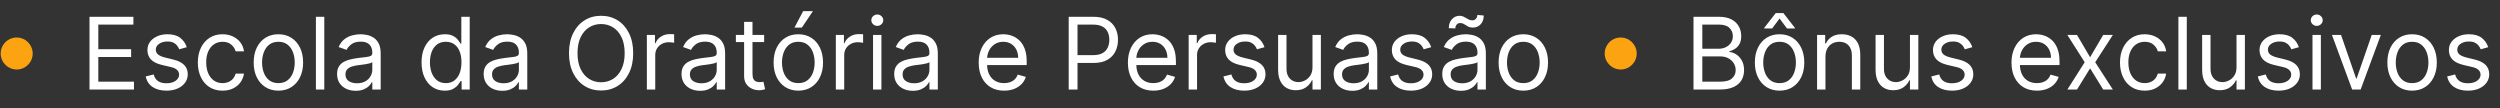 <svg xmlns="http://www.w3.org/2000/svg" width="625" height="27" viewBox="0 0 625 27" fill="none"><rect x="0" y="0" width="625" height="27" fill="#333333" stroke="none"/><circle cx="4.175" cy="13.377" r="4" fill="#FCA311"></circle><path d="M22.376 22.377V4.196H33.349V6.149H24.578V12.292H32.781V14.245H24.578V20.424H33.491V22.377H22.376ZM46.693 11.795L44.811 12.328C44.692 12.014 44.518 11.709 44.287 11.413C44.062 11.111 43.754 10.863 43.364 10.668C42.973 10.472 42.473 10.375 41.863 10.375C41.029 10.375 40.333 10.567 39.777 10.952C39.226 11.33 38.951 11.813 38.951 12.399C38.951 12.92 39.141 13.331 39.519 13.633C39.898 13.935 40.49 14.186 41.295 14.387L43.319 14.884C44.538 15.181 45.447 15.633 46.045 16.243C46.642 16.846 46.941 17.625 46.941 18.578C46.941 19.359 46.716 20.057 46.267 20.673C45.823 21.288 45.201 21.774 44.402 22.129C43.603 22.484 42.674 22.662 41.614 22.662C40.224 22.662 39.072 22.36 38.161 21.756C37.25 21.152 36.672 20.27 36.43 19.11L38.419 18.613C38.608 19.347 38.966 19.898 39.493 20.265C40.025 20.631 40.721 20.815 41.579 20.815C42.556 20.815 43.331 20.608 43.905 20.194C44.485 19.773 44.775 19.27 44.775 18.684C44.775 18.211 44.609 17.814 44.278 17.495C43.947 17.169 43.438 16.926 42.751 16.767L40.478 16.234C39.229 15.938 38.312 15.479 37.726 14.858C37.146 14.23 36.856 13.446 36.856 12.505C36.856 11.736 37.072 11.055 37.504 10.463C37.942 9.872 38.537 9.407 39.289 9.07C40.046 8.732 40.904 8.564 41.863 8.564C43.213 8.564 44.272 8.859 45.041 9.451C45.817 10.043 46.367 10.824 46.693 11.795ZM55.635 22.662C54.356 22.662 53.256 22.36 52.332 21.756C51.409 21.152 50.699 20.321 50.202 19.261C49.705 18.202 49.456 16.992 49.456 15.63C49.456 14.245 49.71 13.023 50.219 11.964C50.734 10.898 51.45 10.067 52.368 9.469C53.291 8.865 54.368 8.564 55.599 8.564C56.558 8.564 57.422 8.741 58.192 9.096C58.961 9.451 59.591 9.948 60.083 10.588C60.574 11.227 60.879 11.973 60.997 12.825H58.902C58.742 12.203 58.387 11.653 57.837 11.174C57.292 10.688 56.558 10.446 55.635 10.446C54.818 10.446 54.102 10.659 53.486 11.085C52.877 11.505 52.4 12.1 52.057 12.869C51.72 13.633 51.551 14.529 51.551 15.559C51.551 16.613 51.717 17.53 52.048 18.311C52.386 19.093 52.859 19.699 53.469 20.131C54.084 20.563 54.806 20.779 55.635 20.779C56.179 20.779 56.674 20.685 57.117 20.495C57.561 20.306 57.937 20.034 58.245 19.679C58.553 19.323 58.772 18.897 58.902 18.4H60.997C60.879 19.205 60.586 19.93 60.118 20.575C59.657 21.214 59.044 21.723 58.281 22.102C57.523 22.475 56.641 22.662 55.635 22.662ZM69.6 22.662C68.369 22.662 67.288 22.369 66.359 21.783C65.436 21.197 64.714 20.377 64.193 19.323C63.678 18.27 63.421 17.039 63.421 15.63C63.421 14.21 63.678 12.97 64.193 11.911C64.714 10.851 65.436 10.028 66.359 9.442C67.288 8.856 68.369 8.564 69.6 8.564C70.831 8.564 71.908 8.856 72.831 9.442C73.76 10.028 74.483 10.851 74.997 11.911C75.518 12.97 75.779 14.21 75.779 15.63C75.779 17.039 75.518 18.27 74.997 19.323C74.483 20.377 73.76 21.197 72.831 21.783C71.908 22.369 70.831 22.662 69.6 22.662ZM69.6 20.779C70.535 20.779 71.304 20.54 71.908 20.06C72.512 19.581 72.959 18.951 73.249 18.169C73.538 17.388 73.683 16.542 73.683 15.63C73.683 14.719 73.538 13.87 73.249 13.082C72.959 12.295 72.512 11.659 71.908 11.174C71.304 10.688 70.535 10.446 69.6 10.446C68.665 10.446 67.895 10.688 67.291 11.174C66.688 11.659 66.241 12.295 65.951 13.082C65.661 13.87 65.516 14.719 65.516 15.63C65.516 16.542 65.661 17.388 65.951 18.169C66.241 18.951 66.688 19.581 67.291 20.06C67.895 20.54 68.665 20.779 69.6 20.779ZM81.072 4.196V22.377H78.977V4.196H81.072ZM88.922 22.697C88.058 22.697 87.274 22.534 86.57 22.209C85.865 21.877 85.306 21.401 84.892 20.779C84.478 20.152 84.27 19.395 84.27 18.507C84.27 17.726 84.424 17.092 84.732 16.607C85.04 16.116 85.451 15.731 85.966 15.453C86.481 15.175 87.049 14.967 87.671 14.831C88.298 14.689 88.928 14.577 89.561 14.494C90.39 14.387 91.062 14.307 91.577 14.254C92.098 14.195 92.476 14.097 92.713 13.961C92.956 13.825 93.077 13.588 93.077 13.251V13.18C93.077 12.304 92.838 11.623 92.358 11.138C91.885 10.653 91.165 10.41 90.201 10.41C89.201 10.41 88.416 10.629 87.848 11.067C87.28 11.505 86.88 11.973 86.65 12.47L84.661 11.759C85.016 10.931 85.49 10.286 86.081 9.824C86.679 9.357 87.33 9.031 88.035 8.848C88.745 8.658 89.443 8.564 90.13 8.564C90.568 8.564 91.071 8.617 91.639 8.723C92.213 8.824 92.766 9.034 93.299 9.354C93.838 9.673 94.285 10.156 94.64 10.801C94.995 11.446 95.172 12.31 95.172 13.393V22.377H93.077V20.531H92.971C92.829 20.827 92.592 21.143 92.26 21.481C91.929 21.818 91.488 22.105 90.938 22.342C90.387 22.579 89.715 22.697 88.922 22.697ZM89.242 20.815C90.07 20.815 90.769 20.652 91.337 20.327C91.911 20.001 92.343 19.581 92.633 19.066C92.929 18.551 93.077 18.009 93.077 17.441V15.524C92.988 15.63 92.793 15.728 92.491 15.817C92.195 15.9 91.852 15.974 91.461 16.039C91.077 16.098 90.701 16.151 90.334 16.198C89.973 16.24 89.68 16.275 89.455 16.305C88.91 16.376 88.401 16.491 87.928 16.651C87.46 16.805 87.082 17.039 86.792 17.353C86.508 17.66 86.365 18.081 86.365 18.613C86.365 19.341 86.635 19.892 87.173 20.265C87.718 20.631 88.407 20.815 89.242 20.815ZM111.177 22.662C110.041 22.662 109.037 22.375 108.167 21.8C107.297 21.22 106.617 20.404 106.125 19.35C105.634 18.291 105.389 17.039 105.389 15.595C105.389 14.162 105.634 12.92 106.125 11.866C106.617 10.813 107.3 9.999 108.176 9.425C109.052 8.851 110.064 8.564 111.212 8.564C112.1 8.564 112.802 8.711 113.316 9.007C113.837 9.297 114.234 9.629 114.506 10.002C114.784 10.369 115 10.671 115.154 10.907H115.332V4.196H117.427V22.377H115.403V20.282H115.154C115 20.531 114.781 20.845 114.497 21.223C114.213 21.596 113.808 21.931 113.281 22.227C112.754 22.517 112.053 22.662 111.177 22.662ZM111.461 20.779C112.301 20.779 113.012 20.56 113.592 20.122C114.172 19.679 114.613 19.066 114.914 18.285C115.216 17.498 115.367 16.589 115.367 15.559C115.367 14.541 115.219 13.65 114.923 12.887C114.627 12.118 114.189 11.52 113.609 11.094C113.029 10.662 112.313 10.446 111.461 10.446C110.573 10.446 109.833 10.674 109.241 11.129C108.656 11.579 108.215 12.192 107.919 12.967C107.629 13.736 107.484 14.601 107.484 15.559C107.484 16.53 107.632 17.412 107.928 18.205C108.229 18.992 108.673 19.619 109.259 20.087C109.851 20.549 110.585 20.779 111.461 20.779ZM125.568 22.697C124.704 22.697 123.92 22.534 123.215 22.209C122.511 21.877 121.952 21.401 121.537 20.779C121.123 20.152 120.916 19.395 120.916 18.507C120.916 17.726 121.07 17.092 121.378 16.607C121.685 16.116 122.097 15.731 122.612 15.453C123.126 15.175 123.695 14.967 124.316 14.831C124.943 14.689 125.574 14.577 126.207 14.494C127.036 14.387 127.707 14.307 128.222 14.254C128.743 14.195 129.122 14.097 129.359 13.961C129.601 13.825 129.723 13.588 129.723 13.251V13.18C129.723 12.304 129.483 11.623 129.004 11.138C128.53 10.653 127.811 10.41 126.846 10.41C125.846 10.41 125.062 10.629 124.494 11.067C123.925 11.505 123.526 11.973 123.295 12.47L121.306 11.759C121.662 10.931 122.135 10.286 122.727 9.824C123.325 9.357 123.976 9.031 124.68 8.848C125.39 8.658 126.089 8.564 126.775 8.564C127.213 8.564 127.716 8.617 128.284 8.723C128.859 8.824 129.412 9.034 129.945 9.354C130.483 9.673 130.93 10.156 131.285 10.801C131.64 11.446 131.818 12.31 131.818 13.393V22.377H129.723V20.531H129.616C129.474 20.827 129.237 21.143 128.906 21.481C128.574 21.818 128.134 22.105 127.583 22.342C127.033 22.579 126.361 22.697 125.568 22.697ZM125.887 20.815C126.716 20.815 127.414 20.652 127.983 20.327C128.557 20.001 128.989 19.581 129.279 19.066C129.575 18.551 129.723 18.009 129.723 17.441V15.524C129.634 15.63 129.439 15.728 129.137 15.817C128.841 15.9 128.498 15.974 128.107 16.039C127.722 16.098 127.346 16.151 126.979 16.198C126.618 16.24 126.325 16.275 126.101 16.305C125.556 16.376 125.047 16.491 124.574 16.651C124.106 16.805 123.727 17.039 123.437 17.353C123.153 17.66 123.011 18.081 123.011 18.613C123.011 19.341 123.28 19.892 123.819 20.265C124.363 20.631 125.053 20.815 125.887 20.815ZM158.298 13.287C158.298 15.204 157.952 16.861 157.26 18.258C156.567 19.655 155.617 20.732 154.41 21.49C153.202 22.247 151.823 22.626 150.273 22.626C148.722 22.626 147.343 22.247 146.136 21.49C144.928 20.732 143.978 19.655 143.286 18.258C142.593 16.861 142.247 15.204 142.247 13.287C142.247 11.369 142.593 9.712 143.286 8.315C143.978 6.918 144.928 5.841 146.136 5.083C147.343 4.326 148.722 3.947 150.273 3.947C151.823 3.947 153.202 4.326 154.41 5.083C155.617 5.841 156.567 6.918 157.26 8.315C157.952 9.712 158.298 11.369 158.298 13.287ZM156.168 13.287C156.168 11.712 155.904 10.383 155.377 9.3C154.857 8.217 154.149 7.398 153.256 6.841C152.368 6.285 151.374 6.007 150.273 6.007C149.172 6.007 148.175 6.285 147.281 6.841C146.393 7.398 145.686 8.217 145.159 9.3C144.638 10.383 144.378 11.712 144.378 13.287C144.378 14.861 144.638 16.19 145.159 17.273C145.686 18.356 146.393 19.175 147.281 19.732C148.175 20.288 149.172 20.566 150.273 20.566C151.374 20.566 152.368 20.288 153.256 19.732C154.149 19.175 154.857 18.356 155.377 17.273C155.904 16.19 156.168 14.861 156.168 13.287ZM161.716 22.377V8.741H163.74V10.801H163.882C164.131 10.126 164.581 9.579 165.232 9.158C165.883 8.738 166.617 8.528 167.434 8.528C167.587 8.528 167.78 8.531 168.011 8.537C168.241 8.543 168.416 8.552 168.534 8.564V10.694C168.463 10.676 168.301 10.65 168.046 10.614C167.798 10.573 167.534 10.552 167.256 10.552C166.593 10.552 166.001 10.691 165.48 10.969C164.965 11.242 164.557 11.62 164.255 12.106C163.959 12.585 163.811 13.133 163.811 13.748V22.377H161.716ZM175.031 22.697C174.167 22.697 173.382 22.534 172.678 22.209C171.974 21.877 171.414 21.401 171 20.779C170.586 20.152 170.379 19.395 170.379 18.507C170.379 17.726 170.533 17.092 170.84 16.607C171.148 16.116 171.56 15.731 172.074 15.453C172.589 15.175 173.158 14.967 173.779 14.831C174.406 14.689 175.037 14.577 175.67 14.494C176.499 14.387 177.17 14.307 177.685 14.254C178.206 14.195 178.585 14.097 178.822 13.961C179.064 13.825 179.186 13.588 179.186 13.251V13.18C179.186 12.304 178.946 11.623 178.466 11.138C177.993 10.653 177.274 10.41 176.309 10.41C175.309 10.41 174.525 10.629 173.957 11.067C173.388 11.505 172.989 11.973 172.758 12.47L170.769 11.759C171.124 10.931 171.598 10.286 172.19 9.824C172.788 9.357 173.439 9.031 174.143 8.848C174.853 8.658 175.552 8.564 176.238 8.564C176.676 8.564 177.179 8.617 177.747 8.723C178.321 8.824 178.875 9.034 179.408 9.354C179.946 9.673 180.393 10.156 180.748 10.801C181.103 11.446 181.281 12.31 181.281 13.393V22.377H179.186V20.531H179.079C178.937 20.827 178.7 21.143 178.369 21.481C178.037 21.818 177.596 22.105 177.046 22.342C176.496 22.579 175.824 22.697 175.031 22.697ZM175.35 20.815C176.179 20.815 176.877 20.652 177.446 20.327C178.02 20.001 178.452 19.581 178.742 19.066C179.038 18.551 179.186 18.009 179.186 17.441V15.524C179.097 15.63 178.901 15.728 178.6 15.817C178.304 15.9 177.96 15.974 177.57 16.039C177.185 16.098 176.809 16.151 176.442 16.198C176.081 16.24 175.788 16.275 175.563 16.305C175.019 16.376 174.51 16.491 174.036 16.651C173.569 16.805 173.19 17.039 172.9 17.353C172.616 17.66 172.474 18.081 172.474 18.613C172.474 19.341 172.743 19.892 173.282 20.265C173.826 20.631 174.516 20.815 175.35 20.815ZM191.035 8.741V10.517H183.969V8.741H191.035ZM186.028 5.474H188.123V18.471C188.123 19.063 188.209 19.507 188.381 19.803C188.558 20.093 188.783 20.288 189.056 20.389C189.334 20.483 189.627 20.531 189.934 20.531C190.165 20.531 190.355 20.519 190.503 20.495C190.651 20.466 190.769 20.442 190.858 20.424L191.284 22.306C191.142 22.36 190.944 22.413 190.689 22.466C190.435 22.525 190.112 22.555 189.721 22.555C189.129 22.555 188.549 22.428 187.981 22.173C187.419 21.919 186.951 21.531 186.579 21.01C186.212 20.489 186.028 19.832 186.028 19.039V5.474ZM199.58 22.662C198.349 22.662 197.269 22.369 196.34 21.783C195.416 21.197 194.694 20.377 194.174 19.323C193.659 18.27 193.401 17.039 193.401 15.63C193.401 14.21 193.659 12.97 194.174 11.911C194.694 10.851 195.416 10.028 196.34 9.442C197.269 8.856 198.349 8.564 199.58 8.564C200.811 8.564 201.888 8.856 202.812 9.442C203.741 10.028 204.463 10.851 204.978 11.911C205.499 12.97 205.759 14.21 205.759 15.63C205.759 17.039 205.499 18.27 204.978 19.323C204.463 20.377 203.741 21.197 202.812 21.783C201.888 22.369 200.811 22.662 199.58 22.662ZM199.58 20.779C200.515 20.779 201.285 20.54 201.888 20.06C202.492 19.581 202.939 18.951 203.229 18.169C203.519 17.388 203.664 16.542 203.664 15.63C203.664 14.719 203.519 13.87 203.229 13.082C202.939 12.295 202.492 11.659 201.888 11.174C201.285 10.688 200.515 10.446 199.58 10.446C198.645 10.446 197.876 10.688 197.272 11.174C196.668 11.659 196.221 12.295 195.931 13.082C195.641 13.87 195.496 14.719 195.496 15.63C195.496 16.542 195.641 17.388 195.931 18.169C196.221 18.951 196.668 19.581 197.272 20.06C197.876 20.54 198.645 20.779 199.58 20.779ZM198.621 6.894L200.788 2.775H203.238L200.468 6.894H198.621ZM208.957 22.377V8.741H210.982V10.801H211.124C211.372 10.126 211.822 9.579 212.473 9.158C213.124 8.738 213.858 8.528 214.675 8.528C214.829 8.528 215.021 8.531 215.252 8.537C215.483 8.543 215.657 8.552 215.776 8.564V10.694C215.705 10.676 215.542 10.65 215.287 10.614C215.039 10.573 214.775 10.552 214.497 10.552C213.834 10.552 213.242 10.691 212.722 10.969C212.207 11.242 211.798 11.62 211.496 12.106C211.201 12.585 211.053 13.133 211.053 13.748V22.377H208.957ZM218.259 22.377V8.741H220.354V22.377H218.259ZM219.325 6.468C218.916 6.468 218.564 6.329 218.268 6.051C217.978 5.773 217.833 5.439 217.833 5.048C217.833 4.657 217.978 4.323 218.268 4.045C218.564 3.767 218.916 3.627 219.325 3.627C219.733 3.627 220.082 3.767 220.372 4.045C220.668 4.323 220.816 4.657 220.816 5.048C220.816 5.439 220.668 5.773 220.372 6.051C220.082 6.329 219.733 6.468 219.325 6.468ZM228.205 22.697C227.34 22.697 226.556 22.534 225.852 22.209C225.148 21.877 224.588 21.401 224.174 20.779C223.76 20.152 223.553 19.395 223.553 18.507C223.553 17.726 223.706 17.092 224.014 16.607C224.322 16.116 224.733 15.731 225.248 15.453C225.763 15.175 226.331 14.967 226.953 14.831C227.58 14.689 228.21 14.577 228.844 14.494C229.672 14.387 230.344 14.307 230.859 14.254C231.38 14.195 231.759 14.097 231.995 13.961C232.238 13.825 232.359 13.588 232.359 13.251V13.18C232.359 12.304 232.12 11.623 231.64 11.138C231.167 10.653 230.448 10.41 229.483 10.41C228.483 10.41 227.699 10.629 227.13 11.067C226.562 11.505 226.163 11.973 225.932 12.47L223.943 11.759C224.298 10.931 224.772 10.286 225.364 9.824C225.961 9.357 226.612 9.031 227.317 8.848C228.027 8.658 228.725 8.564 229.412 8.564C229.85 8.564 230.353 8.617 230.921 8.723C231.495 8.824 232.049 9.034 232.581 9.354C233.12 9.673 233.567 10.156 233.922 10.801C234.277 11.446 234.455 12.31 234.455 13.393V22.377H232.359V20.531H232.253C232.111 20.827 231.874 21.143 231.543 21.481C231.211 21.818 230.77 22.105 230.22 22.342C229.669 22.579 228.998 22.697 228.205 22.697ZM228.524 20.815C229.353 20.815 230.051 20.652 230.619 20.327C231.193 20.001 231.625 19.581 231.916 19.066C232.211 18.551 232.359 18.009 232.359 17.441V15.524C232.271 15.63 232.075 15.728 231.773 15.817C231.478 15.9 231.134 15.974 230.744 16.039C230.359 16.098 229.983 16.151 229.616 16.198C229.255 16.24 228.962 16.275 228.737 16.305C228.193 16.376 227.684 16.491 227.21 16.651C226.743 16.805 226.364 17.039 226.074 17.353C225.79 17.66 225.648 18.081 225.648 18.613C225.648 19.341 225.917 19.892 226.456 20.265C227 20.631 227.69 20.815 228.524 20.815ZM251.027 22.662C249.713 22.662 248.58 22.372 247.627 21.791C246.68 21.206 245.949 20.389 245.434 19.341C244.925 18.288 244.671 17.063 244.671 15.666C244.671 14.269 244.925 13.038 245.434 11.973C245.949 10.901 246.665 10.067 247.583 9.469C248.506 8.865 249.583 8.564 250.814 8.564C251.524 8.564 252.226 8.682 252.918 8.919C253.611 9.155 254.241 9.54 254.809 10.073C255.377 10.6 255.83 11.298 256.168 12.168C256.505 13.038 256.674 14.109 256.674 15.382V16.27H246.162V14.458H254.543C254.543 13.689 254.389 13.002 254.081 12.399C253.779 11.795 253.347 11.319 252.785 10.969C252.229 10.62 251.572 10.446 250.814 10.446C249.98 10.446 249.258 10.653 248.648 11.067C248.044 11.476 247.58 12.008 247.254 12.665C246.929 13.322 246.766 14.026 246.766 14.778V15.985C246.766 17.015 246.943 17.888 247.299 18.604C247.66 19.315 248.16 19.856 248.799 20.229C249.438 20.596 250.181 20.779 251.027 20.779C251.578 20.779 252.075 20.703 252.519 20.549C252.969 20.389 253.356 20.152 253.682 19.838C254.007 19.519 254.259 19.122 254.436 18.649L256.461 19.217C256.247 19.904 255.889 20.507 255.386 21.028C254.883 21.543 254.262 21.945 253.522 22.235C252.782 22.52 251.951 22.662 251.027 22.662ZM267.176 22.377V4.196H273.32C274.746 4.196 275.912 4.453 276.817 4.968C277.729 5.477 278.404 6.167 278.842 7.037C279.28 7.907 279.499 8.877 279.499 9.948C279.499 11.02 279.28 11.993 278.842 12.869C278.409 13.745 277.741 14.444 276.835 14.964C275.93 15.479 274.77 15.737 273.355 15.737H268.952V13.784H273.284C274.261 13.784 275.045 13.615 275.637 13.278C276.229 12.94 276.658 12.485 276.924 11.911C277.196 11.33 277.332 10.676 277.332 9.948C277.332 9.22 277.196 8.569 276.924 7.995C276.658 7.421 276.226 6.971 275.628 6.646C275.03 6.314 274.237 6.149 273.249 6.149H269.378V22.377H267.176ZM288.332 22.662C287.018 22.662 285.885 22.372 284.932 21.791C283.985 21.206 283.254 20.389 282.739 19.341C282.23 18.288 281.975 17.063 281.975 15.666C281.975 14.269 282.23 13.038 282.739 11.973C283.254 10.901 283.97 10.067 284.887 9.469C285.811 8.865 286.888 8.564 288.119 8.564C288.829 8.564 289.53 8.682 290.223 8.919C290.915 9.155 291.546 9.54 292.114 10.073C292.682 10.6 293.135 11.298 293.472 12.168C293.81 13.038 293.978 14.109 293.978 15.382V16.27H283.467V14.458H291.848C291.848 13.689 291.694 13.002 291.386 12.399C291.084 11.795 290.652 11.319 290.09 10.969C289.533 10.62 288.876 10.446 288.119 10.446C287.284 10.446 286.562 10.653 285.953 11.067C285.349 11.476 284.884 12.008 284.559 12.665C284.233 13.322 284.071 14.026 284.071 14.778V15.985C284.071 17.015 284.248 17.888 284.603 18.604C284.964 19.315 285.464 19.856 286.104 20.229C286.743 20.596 287.486 20.779 288.332 20.779C288.882 20.779 289.38 20.703 289.823 20.549C290.273 20.389 290.661 20.152 290.986 19.838C291.312 19.519 291.563 19.122 291.741 18.649L293.765 19.217C293.552 19.904 293.194 20.507 292.691 21.028C292.188 21.543 291.566 21.945 290.827 22.235C290.087 22.52 289.255 22.662 288.332 22.662ZM297.165 22.377V8.741H299.19V10.801H299.332C299.58 10.126 300.03 9.579 300.681 9.158C301.332 8.738 302.066 8.528 302.883 8.528C303.037 8.528 303.229 8.531 303.46 8.537C303.691 8.543 303.865 8.552 303.984 8.564V10.694C303.913 10.676 303.75 10.65 303.495 10.614C303.247 10.573 302.983 10.552 302.705 10.552C302.042 10.552 301.45 10.691 300.93 10.969C300.415 11.242 300.006 11.62 299.704 12.106C299.409 12.585 299.261 13.133 299.261 13.748V22.377H297.165ZM316.126 11.795L314.244 12.328C314.126 12.014 313.951 11.709 313.72 11.413C313.495 11.111 313.188 10.863 312.797 10.668C312.406 10.472 311.906 10.375 311.297 10.375C310.462 10.375 309.767 10.567 309.21 10.952C308.66 11.33 308.385 11.813 308.385 12.399C308.385 12.92 308.574 13.331 308.953 13.633C309.332 13.935 309.924 14.186 310.729 14.387L312.753 14.884C313.972 15.181 314.88 15.633 315.478 16.243C316.076 16.846 316.375 17.625 316.375 18.578C316.375 19.359 316.15 20.057 315.7 20.673C315.256 21.288 314.635 21.774 313.836 22.129C313.037 22.484 312.108 22.662 311.048 22.662C309.657 22.662 308.506 22.36 307.595 21.756C306.683 21.152 306.106 20.27 305.863 19.11L307.852 18.613C308.042 19.347 308.4 19.898 308.926 20.265C309.459 20.631 310.154 20.815 311.013 20.815C311.989 20.815 312.765 20.608 313.339 20.194C313.919 19.773 314.209 19.27 314.209 18.684C314.209 18.211 314.043 17.814 313.711 17.495C313.38 17.169 312.871 16.926 312.185 16.767L309.912 16.234C308.663 15.938 307.746 15.479 307.16 14.858C306.58 14.23 306.29 13.446 306.29 12.505C306.29 11.736 306.506 11.055 306.938 10.463C307.376 9.872 307.97 9.407 308.722 9.07C309.48 8.732 310.338 8.564 311.297 8.564C312.646 8.564 313.706 8.859 314.475 9.451C315.25 10.043 315.801 10.824 316.126 11.795ZM328.122 16.802V8.741H330.218V22.377H328.122V20.069H327.98C327.661 20.762 327.164 21.351 326.489 21.836C325.814 22.315 324.962 22.555 323.932 22.555C323.08 22.555 322.322 22.369 321.659 21.996C320.997 21.617 320.476 21.049 320.097 20.291C319.718 19.528 319.529 18.566 319.529 17.406V8.741H321.624V17.264C321.624 18.258 321.902 19.051 322.458 19.643C323.021 20.235 323.737 20.531 324.607 20.531C325.128 20.531 325.657 20.398 326.196 20.131C326.74 19.865 327.196 19.457 327.563 18.906C327.936 18.356 328.122 17.654 328.122 16.802ZM338.068 22.697C337.204 22.697 336.42 22.534 335.715 22.209C335.011 21.877 334.452 21.401 334.037 20.779C333.623 20.152 333.416 19.395 333.416 18.507C333.416 17.726 333.57 17.092 333.878 16.607C334.185 16.116 334.597 15.731 335.112 15.453C335.626 15.175 336.195 14.967 336.816 14.831C337.443 14.689 338.074 14.577 338.707 14.494C339.536 14.387 340.207 14.307 340.722 14.254C341.243 14.195 341.622 14.097 341.859 13.961C342.101 13.825 342.223 13.588 342.223 13.251V13.18C342.223 12.304 341.983 11.623 341.504 11.138C341.03 10.653 340.311 10.41 339.346 10.41C338.346 10.41 337.562 10.629 336.994 11.067C336.425 11.505 336.026 11.973 335.795 12.47L333.806 11.759C334.162 10.931 334.635 10.286 335.227 9.824C335.825 9.357 336.476 9.031 337.18 8.848C337.89 8.658 338.589 8.564 339.275 8.564C339.713 8.564 340.216 8.617 340.784 8.723C341.359 8.824 341.912 9.034 342.445 9.354C342.983 9.673 343.43 10.156 343.785 10.801C344.14 11.446 344.318 12.31 344.318 13.393V22.377H342.223V20.531H342.116C341.974 20.827 341.737 21.143 341.406 21.481C341.074 21.818 340.634 22.105 340.083 22.342C339.533 22.579 338.861 22.697 338.068 22.697ZM338.387 20.815C339.216 20.815 339.914 20.652 340.483 20.327C341.057 20.001 341.489 19.581 341.779 19.066C342.075 18.551 342.223 18.009 342.223 17.441V15.524C342.134 15.63 341.939 15.728 341.637 15.817C341.341 15.9 340.998 15.974 340.607 16.039C340.222 16.098 339.846 16.151 339.479 16.198C339.118 16.24 338.825 16.275 338.601 16.305C338.056 16.376 337.547 16.491 337.074 16.651C336.606 16.805 336.227 17.039 335.937 17.353C335.653 17.66 335.511 18.081 335.511 18.613C335.511 19.341 335.78 19.892 336.319 20.265C336.863 20.631 337.553 20.815 338.387 20.815ZM357.801 11.795L355.919 12.328C355.801 12.014 355.626 11.709 355.395 11.413C355.17 11.111 354.863 10.863 354.472 10.668C354.081 10.472 353.581 10.375 352.972 10.375C352.137 10.375 351.442 10.567 350.885 10.952C350.335 11.33 350.06 11.813 350.06 12.399C350.06 12.92 350.249 13.331 350.628 13.633C351.007 13.935 351.598 14.186 352.403 14.387L354.427 14.884C355.647 15.181 356.555 15.633 357.153 16.243C357.751 16.846 358.05 17.625 358.05 18.578C358.05 19.359 357.825 20.057 357.375 20.673C356.931 21.288 356.31 21.774 355.511 22.129C354.712 22.484 353.782 22.662 352.723 22.662C351.332 22.662 350.181 22.36 349.269 21.756C348.358 21.152 347.781 20.27 347.538 19.11L349.527 18.613C349.716 19.347 350.074 19.898 350.601 20.265C351.134 20.631 351.829 20.815 352.687 20.815C353.664 20.815 354.439 20.608 355.013 20.194C355.593 19.773 355.883 19.27 355.883 18.684C355.883 18.211 355.718 17.814 355.386 17.495C355.055 17.169 354.546 16.926 353.859 16.767L351.587 16.234C350.338 15.938 349.42 15.479 348.834 14.858C348.254 14.23 347.964 13.446 347.964 12.505C347.964 11.736 348.18 11.055 348.613 10.463C349.05 9.872 349.645 9.407 350.397 9.07C351.155 8.732 352.013 8.564 352.972 8.564C354.321 8.564 355.38 8.859 356.15 9.451C356.925 10.043 357.476 10.824 357.801 11.795ZM365.216 22.697C364.352 22.697 363.568 22.534 362.864 22.209C362.159 21.877 361.6 21.401 361.186 20.779C360.771 20.152 360.564 19.395 360.564 18.507C360.564 17.726 360.718 17.092 361.026 16.607C361.334 16.116 361.745 15.731 362.26 15.453C362.775 15.175 363.343 14.967 363.965 14.831C364.592 14.689 365.222 14.577 365.855 14.494C366.684 14.387 367.356 14.307 367.871 14.254C368.392 14.195 368.77 14.097 369.007 13.961C369.25 13.825 369.371 13.588 369.371 13.251V13.18C369.371 12.304 369.131 11.623 368.652 11.138C368.179 10.653 367.459 10.41 366.495 10.41C365.494 10.41 364.71 10.629 364.142 11.067C363.574 11.505 363.174 11.973 362.944 12.47L360.955 11.759C361.31 10.931 361.784 10.286 362.375 9.824C362.973 9.357 363.624 9.031 364.329 8.848C365.039 8.658 365.737 8.564 366.424 8.564C366.862 8.564 367.365 8.617 367.933 8.723C368.507 8.824 369.06 9.034 369.593 9.354C370.132 9.673 370.579 10.156 370.934 10.801C371.289 11.446 371.466 12.31 371.466 13.393V22.377H369.371V20.531H369.265C369.123 20.827 368.886 21.143 368.554 21.481C368.223 21.818 367.782 22.105 367.232 22.342C366.681 22.579 366.009 22.697 365.216 22.697ZM365.536 20.815C366.364 20.815 367.063 20.652 367.631 20.327C368.205 20.001 368.637 19.581 368.927 19.066C369.223 18.551 369.371 18.009 369.371 17.441V15.524C369.282 15.63 369.087 15.728 368.785 15.817C368.489 15.9 368.146 15.974 367.755 16.039C367.371 16.098 366.995 16.151 366.628 16.198C366.267 16.24 365.974 16.275 365.749 16.305C365.204 16.376 364.695 16.491 364.222 16.651C363.754 16.805 363.376 17.039 363.086 17.353C362.802 17.66 362.659 18.081 362.659 18.613C362.659 19.341 362.929 19.892 363.467 20.265C364.012 20.631 364.701 20.815 365.536 20.815ZM363.831 7.108L362.198 7.037C362.198 6.131 362.455 5.391 362.97 4.817C363.491 4.237 364.133 3.947 364.897 3.947C365.234 3.947 365.533 4.006 365.793 4.125C366.054 4.237 366.302 4.367 366.539 4.515C366.776 4.663 367.018 4.796 367.267 4.915C367.522 5.027 367.809 5.083 368.128 5.083C368.466 5.083 368.75 4.953 368.98 4.693C369.217 4.426 369.336 4.107 369.336 3.734L370.934 3.876C370.934 4.799 370.673 5.533 370.152 6.078C369.637 6.622 368.998 6.894 368.235 6.894C367.826 6.894 367.489 6.838 367.223 6.726C366.956 6.607 366.72 6.474 366.512 6.326C366.305 6.178 366.086 6.048 365.855 5.936C365.625 5.817 365.341 5.758 365.003 5.758C364.666 5.758 364.385 5.891 364.16 6.158C363.941 6.418 363.831 6.735 363.831 7.108ZM380.83 22.662C379.599 22.662 378.519 22.369 377.59 21.783C376.666 21.197 375.944 20.377 375.424 19.323C374.909 18.27 374.651 17.039 374.651 15.63C374.651 14.21 374.909 12.97 375.424 11.911C375.944 10.851 376.666 10.028 377.59 9.442C378.519 8.856 379.599 8.564 380.83 8.564C382.061 8.564 383.138 8.856 384.062 9.442C384.991 10.028 385.713 10.851 386.228 11.911C386.749 12.97 387.009 14.21 387.009 15.63C387.009 17.039 386.749 18.27 386.228 19.323C385.713 20.377 384.991 21.197 384.062 21.783C383.138 22.369 382.061 22.662 380.83 22.662ZM380.83 20.779C381.765 20.779 382.535 20.54 383.138 20.06C383.742 19.581 384.189 18.951 384.479 18.169C384.769 17.388 384.914 16.542 384.914 15.63C384.914 14.719 384.769 13.87 384.479 13.082C384.189 12.295 383.742 11.659 383.138 11.174C382.535 10.688 381.765 10.446 380.83 10.446C379.895 10.446 379.126 10.688 378.522 11.174C377.918 11.659 377.471 12.295 377.181 13.082C376.891 13.87 376.746 14.719 376.746 15.63C376.746 16.542 376.891 17.388 377.181 18.169C377.471 18.951 377.918 19.581 378.522 20.06C379.126 20.54 379.895 20.779 380.83 20.779Z" fill="white"></path><circle cx="405.175" cy="13.377" r="4" fill="#FCA311"></circle><path d="M423.377 22.377V4.196H429.733C431 4.196 432.044 4.415 432.867 4.853C433.69 5.285 434.302 5.868 434.705 6.602C435.107 7.33 435.308 8.137 435.308 9.025C435.308 9.806 435.169 10.451 434.891 10.96C434.619 11.47 434.258 11.872 433.808 12.168C433.364 12.464 432.882 12.683 432.361 12.825V13.002C432.917 13.038 433.477 13.233 434.039 13.588C434.601 13.944 435.072 14.453 435.45 15.115C435.829 15.778 436.019 16.589 436.019 17.548C436.019 18.459 435.811 19.279 435.397 20.007C434.983 20.735 434.329 21.312 433.435 21.738C432.541 22.164 431.378 22.377 429.946 22.377H423.377ZM425.578 20.424H429.946C431.384 20.424 432.405 20.146 433.009 19.59C433.619 19.027 433.923 18.347 433.923 17.548C433.923 16.932 433.767 16.364 433.453 15.843C433.139 15.317 432.692 14.896 432.112 14.583C431.532 14.263 430.846 14.103 430.053 14.103H425.578V20.424ZM425.578 12.186H429.662C430.325 12.186 430.923 12.056 431.455 11.795C431.994 11.535 432.42 11.168 432.734 10.694C433.053 10.221 433.213 9.664 433.213 9.025C433.213 8.226 432.935 7.548 432.379 6.992C431.822 6.43 430.94 6.149 429.733 6.149H425.578V12.186ZM444.892 22.662C443.661 22.662 442.581 22.369 441.652 21.783C440.728 21.197 440.006 20.377 439.485 19.323C438.97 18.27 438.713 17.039 438.713 15.63C438.713 14.21 438.97 12.97 439.485 11.911C440.006 10.851 440.728 10.028 441.652 9.442C442.581 8.856 443.661 8.564 444.892 8.564C446.123 8.564 447.2 8.856 448.123 9.442C449.053 10.028 449.775 10.851 450.29 11.911C450.811 12.97 451.071 14.21 451.071 15.63C451.071 17.039 450.811 18.27 450.29 19.323C449.775 20.377 449.053 21.197 448.123 21.783C447.2 22.369 446.123 22.662 444.892 22.662ZM444.892 20.779C445.827 20.779 446.597 20.54 447.2 20.06C447.804 19.581 448.251 18.951 448.541 18.169C448.831 17.388 448.976 16.542 448.976 15.63C448.976 14.719 448.831 13.87 448.541 13.082C448.251 12.295 447.804 11.659 447.2 11.174C446.597 10.688 445.827 10.446 444.892 10.446C443.957 10.446 443.187 10.688 442.584 11.174C441.98 11.659 441.533 12.295 441.243 13.082C440.953 13.87 440.808 14.719 440.808 15.63C440.808 16.542 440.953 17.388 441.243 18.169C441.533 18.951 441.98 19.581 442.584 20.06C443.187 20.54 443.957 20.779 444.892 20.779ZM446.739 7.108L444.892 4.622L443.045 7.108H441.057V6.966L443.933 3.272H445.851L448.727 6.966V7.108H446.739ZM456.364 14.174V22.377H454.269V8.741H456.293V10.872H456.471C456.79 10.179 457.276 9.623 457.927 9.203C458.578 8.777 459.418 8.564 460.448 8.564C461.371 8.564 462.179 8.753 462.872 9.132C463.564 9.505 464.103 10.073 464.488 10.836C464.872 11.594 465.065 12.553 465.065 13.713V22.377H462.969V13.855C462.969 12.784 462.691 11.949 462.135 11.351C461.579 10.748 460.815 10.446 459.844 10.446C459.176 10.446 458.578 10.591 458.051 10.881C457.53 11.171 457.119 11.594 456.817 12.15C456.515 12.707 456.364 13.381 456.364 14.174ZM477.487 16.802V8.741H479.582V22.377H477.487V20.069H477.345C477.025 20.762 476.528 21.351 475.853 21.836C475.179 22.315 474.326 22.555 473.297 22.555C472.444 22.555 471.687 22.369 471.024 21.996C470.361 21.617 469.84 21.049 469.461 20.291C469.083 19.528 468.893 18.566 468.893 17.406V8.741H470.988V17.264C470.988 18.258 471.267 19.051 471.823 19.643C472.385 20.235 473.101 20.531 473.971 20.531C474.492 20.531 475.022 20.398 475.56 20.131C476.105 19.865 476.561 19.457 476.928 18.906C477.301 18.356 477.487 17.654 477.487 16.802ZM493.079 11.795L491.197 12.328C491.078 12.014 490.904 11.709 490.673 11.413C490.448 11.111 490.14 10.863 489.749 10.668C489.359 10.472 488.859 10.375 488.249 10.375C487.415 10.375 486.719 10.567 486.163 10.952C485.612 11.33 485.337 11.813 485.337 12.399C485.337 12.92 485.527 13.331 485.905 13.633C486.284 13.935 486.876 14.186 487.681 14.387L489.705 14.884C490.924 15.181 491.833 15.633 492.431 16.243C493.028 16.846 493.327 17.625 493.327 18.578C493.327 19.359 493.102 20.057 492.653 20.673C492.209 21.288 491.587 21.774 490.788 22.129C489.989 22.484 489.06 22.662 488.001 22.662C486.61 22.662 485.459 22.36 484.547 21.756C483.636 21.152 483.059 20.27 482.816 19.11L484.805 18.613C484.994 19.347 485.352 19.898 485.879 20.265C486.411 20.631 487.107 20.815 487.965 20.815C488.942 20.815 489.717 20.608 490.291 20.194C490.871 19.773 491.161 19.27 491.161 18.684C491.161 18.211 490.995 17.814 490.664 17.495C490.332 17.169 489.823 16.926 489.137 16.767L486.864 16.234C485.615 15.938 484.698 15.479 484.112 14.858C483.532 14.23 483.242 13.446 483.242 12.505C483.242 11.736 483.458 11.055 483.89 10.463C484.328 9.872 484.923 9.407 485.675 9.07C486.432 8.732 487.29 8.564 488.249 8.564C489.599 8.564 490.658 8.859 491.427 9.451C492.203 10.043 492.753 10.824 493.079 11.795ZM509.23 22.662C507.916 22.662 506.782 22.372 505.829 21.791C504.882 21.206 504.152 20.389 503.637 19.341C503.128 18.288 502.873 17.063 502.873 15.666C502.873 14.269 503.128 13.038 503.637 11.973C504.152 10.901 504.868 10.067 505.785 9.469C506.708 8.865 507.786 8.564 509.017 8.564C509.727 8.564 510.428 8.682 511.121 8.919C511.813 9.155 512.443 9.54 513.012 10.073C513.58 10.6 514.033 11.298 514.37 12.168C514.707 13.038 514.876 14.109 514.876 15.382V16.27H504.365V14.458H512.745C512.745 13.689 512.591 13.002 512.284 12.399C511.982 11.795 511.55 11.319 510.987 10.969C510.431 10.62 509.774 10.446 509.017 10.446C508.182 10.446 507.46 10.653 506.85 11.067C506.247 11.476 505.782 12.008 505.457 12.665C505.131 13.322 504.968 14.026 504.968 14.778V15.985C504.968 17.015 505.146 17.888 505.501 18.604C505.862 19.315 506.362 19.856 507.001 20.229C507.641 20.596 508.383 20.779 509.23 20.779C509.78 20.779 510.277 20.703 510.721 20.549C511.171 20.389 511.559 20.152 511.884 19.838C512.21 19.519 512.461 19.122 512.639 18.649L514.663 19.217C514.45 19.904 514.092 20.507 513.589 21.028C513.086 21.543 512.464 21.945 511.724 22.235C510.985 22.52 510.153 22.662 509.23 22.662ZM519.259 8.741L522.526 14.316L525.794 8.741H528.208L523.805 15.559L528.208 22.377H525.794L522.526 17.086L519.259 22.377H516.845L521.177 15.559L516.845 8.741H519.259ZM536.176 22.662C534.898 22.662 533.797 22.36 532.874 21.756C531.95 21.152 531.24 20.321 530.743 19.261C530.246 18.202 529.997 16.992 529.997 15.63C529.997 14.245 530.252 13.023 530.761 11.964C531.276 10.898 531.992 10.067 532.909 9.469C533.832 8.865 534.91 8.564 536.141 8.564C537.099 8.564 537.964 8.741 538.733 9.096C539.502 9.451 540.133 9.948 540.624 10.588C541.115 11.227 541.42 11.973 541.538 12.825H539.443C539.283 12.203 538.928 11.653 538.378 11.174C537.833 10.688 537.099 10.446 536.176 10.446C535.359 10.446 534.643 10.659 534.028 11.085C533.418 11.505 532.942 12.1 532.598 12.869C532.261 13.633 532.092 14.529 532.092 15.559C532.092 16.613 532.258 17.53 532.589 18.311C532.927 19.093 533.4 19.699 534.01 20.131C534.625 20.563 535.348 20.779 536.176 20.779C536.721 20.779 537.215 20.685 537.659 20.495C538.103 20.306 538.478 20.034 538.786 19.679C539.094 19.323 539.313 18.897 539.443 18.4H541.538C541.42 19.205 541.127 19.93 540.659 20.575C540.198 21.214 539.585 21.723 538.822 22.102C538.064 22.475 537.182 22.662 536.176 22.662ZM546.696 4.196V22.377H544.601V4.196H546.696ZM559.128 16.802V8.741H561.223V22.377H559.128V20.069H558.986C558.666 20.762 558.169 21.351 557.494 21.836C556.819 22.315 555.967 22.555 554.937 22.555C554.085 22.555 553.327 22.369 552.665 21.996C552.002 21.617 551.481 21.049 551.102 20.291C550.723 19.528 550.534 18.566 550.534 17.406V8.741H552.629V17.264C552.629 18.258 552.907 19.051 553.464 19.643C554.026 20.235 554.742 20.531 555.612 20.531C556.133 20.531 556.662 20.398 557.201 20.131C557.746 19.865 558.201 19.457 558.568 18.906C558.941 18.356 559.128 17.654 559.128 16.802ZM574.719 11.795L572.837 12.328C572.719 12.014 572.544 11.709 572.313 11.413C572.088 11.111 571.781 10.863 571.39 10.668C570.999 10.472 570.499 10.375 569.89 10.375C569.055 10.375 568.36 10.567 567.803 10.952C567.253 11.33 566.978 11.813 566.978 12.399C566.978 12.92 567.167 13.331 567.546 13.633C567.925 13.935 568.517 14.186 569.322 14.387L571.346 14.884C572.565 15.181 573.473 15.633 574.071 16.243C574.669 16.846 574.968 17.625 574.968 18.578C574.968 19.359 574.743 20.057 574.293 20.673C573.849 21.288 573.228 21.774 572.429 22.129C571.63 22.484 570.701 22.662 569.641 22.662C568.25 22.662 567.099 22.36 566.188 21.756C565.276 21.152 564.699 20.27 564.456 19.11L566.445 18.613C566.635 19.347 566.993 19.898 567.519 20.265C568.052 20.631 568.747 20.815 569.606 20.815C570.582 20.815 571.358 20.608 571.932 20.194C572.512 19.773 572.802 19.27 572.802 18.684C572.802 18.211 572.636 17.814 572.305 17.495C571.973 17.169 571.464 16.926 570.778 16.767L568.505 16.234C567.256 15.938 566.339 15.479 565.753 14.858C565.173 14.23 564.883 13.446 564.883 12.505C564.883 11.736 565.099 11.055 565.531 10.463C565.969 9.872 566.564 9.407 567.315 9.07C568.073 8.732 568.931 8.564 569.89 8.564C571.239 8.564 572.299 8.859 573.068 9.451C573.843 10.043 574.394 10.824 574.719 11.795ZM578.122 22.377V8.741H580.217V22.377H578.122ZM579.187 6.468C578.779 6.468 578.427 6.329 578.131 6.051C577.841 5.773 577.696 5.439 577.696 5.048C577.696 4.657 577.841 4.323 578.131 4.045C578.427 3.767 578.779 3.627 579.187 3.627C579.595 3.627 579.945 3.767 580.235 4.045C580.531 4.323 580.679 4.657 580.679 5.048C580.679 5.439 580.531 5.773 580.235 6.051C579.945 6.329 579.595 6.468 579.187 6.468ZM595.205 8.741L590.162 22.377H588.032L582.989 8.741H585.262L589.026 19.608H589.168L592.932 8.741H595.205ZM603.022 22.662C601.791 22.662 600.711 22.369 599.781 21.783C598.858 21.197 598.136 20.377 597.615 19.323C597.1 18.27 596.843 17.039 596.843 15.63C596.843 14.21 597.1 12.97 597.615 11.911C598.136 10.851 598.858 10.028 599.781 9.442C600.711 8.856 601.791 8.564 603.022 8.564C604.253 8.564 605.33 8.856 606.253 9.442C607.183 10.028 607.905 10.851 608.42 11.911C608.94 12.97 609.201 14.21 609.201 15.63C609.201 17.039 608.94 18.27 608.42 19.323C607.905 20.377 607.183 21.197 606.253 21.783C605.33 22.369 604.253 22.662 603.022 22.662ZM603.022 20.779C603.957 20.779 604.726 20.54 605.33 20.06C605.934 19.581 606.381 18.951 606.671 18.169C606.961 17.388 607.106 16.542 607.106 15.63C607.106 14.719 606.961 13.87 606.671 13.082C606.381 12.295 605.934 11.659 605.33 11.174C604.726 10.688 603.957 10.446 603.022 10.446C602.087 10.446 601.317 10.688 600.714 11.174C600.11 11.659 599.663 12.295 599.373 13.082C599.083 13.87 598.938 14.719 598.938 15.63C598.938 16.542 599.083 17.388 599.373 18.169C599.663 18.951 600.11 19.581 600.714 20.06C601.317 20.54 602.087 20.779 603.022 20.779ZM622.058 11.795L620.176 12.328C620.058 12.014 619.883 11.709 619.652 11.413C619.427 11.111 619.12 10.863 618.729 10.668C618.338 10.472 617.838 10.375 617.229 10.375C616.394 10.375 615.699 10.567 615.142 10.952C614.592 11.33 614.317 11.813 614.317 12.399C614.317 12.92 614.506 13.331 614.885 13.633C615.264 13.935 615.855 14.186 616.66 14.387L618.685 14.884C619.904 15.181 620.812 15.633 621.41 16.243C622.008 16.846 622.307 17.625 622.307 18.578C622.307 19.359 622.082 20.057 621.632 20.673C621.188 21.288 620.567 21.774 619.768 22.129C618.969 22.484 618.039 22.662 616.98 22.662C615.589 22.662 614.438 22.36 613.527 21.756C612.615 21.152 612.038 20.27 611.795 19.11L613.784 18.613C613.973 19.347 614.331 19.898 614.858 20.265C615.391 20.631 616.086 20.815 616.945 20.815C617.921 20.815 618.696 20.608 619.271 20.194C619.851 19.773 620.141 19.27 620.141 18.684C620.141 18.211 619.975 17.814 619.643 17.495C619.312 17.169 618.803 16.926 618.116 16.767L615.844 16.234C614.595 15.938 613.677 15.479 613.092 14.858C612.512 14.23 612.222 13.446 612.222 12.505C612.222 11.736 612.438 11.055 612.87 10.463C613.308 9.872 613.902 9.407 614.654 9.07C615.412 8.732 616.27 8.564 617.229 8.564C618.578 8.564 619.637 8.859 620.407 9.451C621.182 10.043 621.733 10.824 622.058 11.795Z" fill="white"></path></svg>
